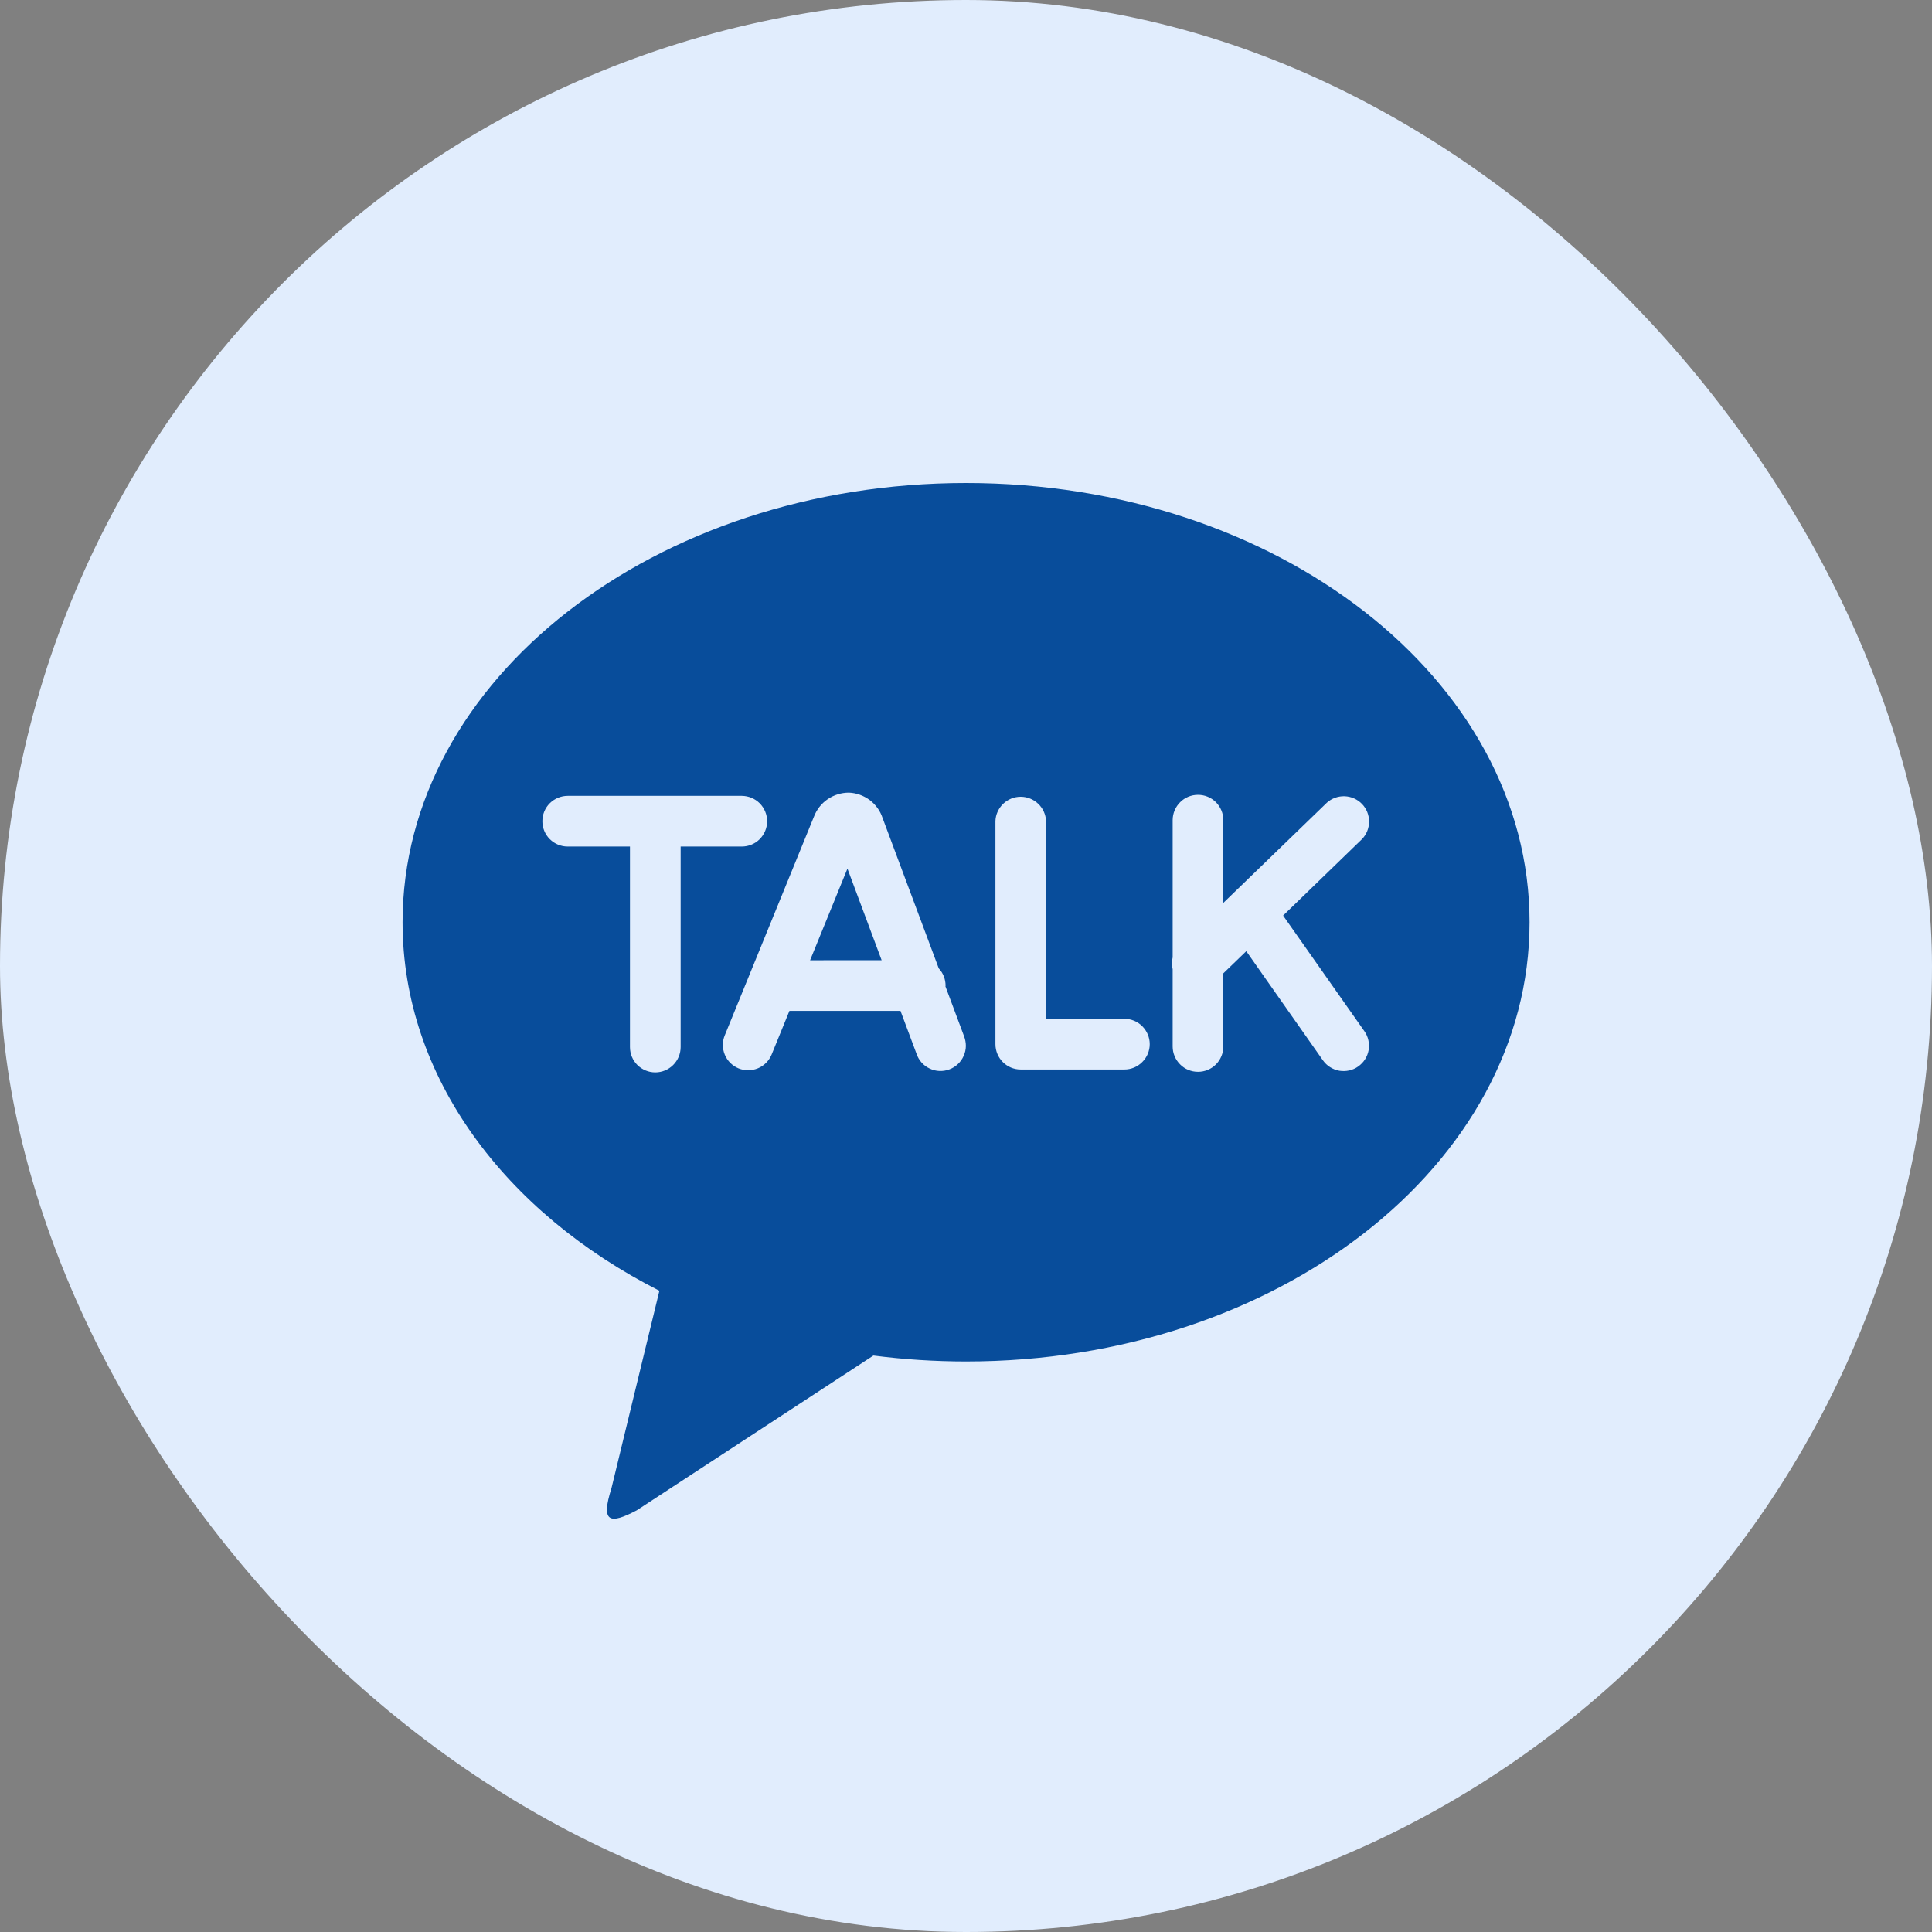 <svg width="30" height="30" viewBox="0 0 30 30" fill="none" xmlns="http://www.w3.org/2000/svg">
<rect x="0" y="0" width="30" height="30" fill="#808080" stroke="none"/>
<rect width="30" height="30" rx="15" fill="#E1EDFD"/>
<path d="M15 7.5C19.834 7.5 23.751 10.553 23.751 14.321C23.751 18.087 19.834 21.141 15.001 21.141C14.52 21.141 14.039 21.11 13.562 21.049L9.888 23.452C9.471 23.672 9.323 23.648 9.495 23.108L10.239 20.043C7.838 18.826 6.251 16.718 6.251 14.321C6.251 10.554 10.168 7.5 15.001 7.5M19.924 14.217L21.149 13.03C21.22 12.957 21.259 12.859 21.259 12.757C21.259 12.655 21.22 12.557 21.149 12.484C21.078 12.41 20.981 12.368 20.879 12.364C20.778 12.361 20.678 12.397 20.603 12.465L18.996 14.02V12.735C18.996 12.631 18.954 12.531 18.881 12.457C18.807 12.383 18.707 12.342 18.603 12.342C18.498 12.342 18.398 12.383 18.325 12.457C18.251 12.531 18.209 12.631 18.209 12.735V14.866C18.195 14.927 18.195 14.99 18.209 15.051V16.25C18.209 16.354 18.251 16.454 18.325 16.528C18.398 16.602 18.498 16.643 18.603 16.643C18.707 16.643 18.807 16.602 18.881 16.528C18.954 16.454 18.996 16.354 18.996 16.25V15.114L19.352 14.77L20.542 16.464C20.572 16.506 20.609 16.543 20.653 16.57C20.697 16.598 20.745 16.617 20.796 16.626C20.847 16.634 20.899 16.633 20.95 16.622C21 16.611 21.048 16.59 21.09 16.56C21.132 16.53 21.169 16.492 21.196 16.449C21.224 16.405 21.243 16.357 21.252 16.306C21.261 16.255 21.259 16.203 21.248 16.152C21.237 16.102 21.216 16.054 21.186 16.012L19.924 14.217ZM17.459 15.82H16.243V12.748C16.238 12.646 16.195 12.551 16.121 12.481C16.048 12.411 15.951 12.372 15.85 12.372C15.748 12.372 15.651 12.411 15.578 12.481C15.505 12.551 15.461 12.646 15.457 12.748V16.213C15.457 16.43 15.632 16.607 15.849 16.607H17.459C17.564 16.607 17.664 16.565 17.737 16.491C17.811 16.418 17.853 16.318 17.853 16.213C17.853 16.109 17.811 16.009 17.737 15.935C17.664 15.861 17.564 15.82 17.459 15.82ZM12.579 14.911L13.159 13.488L13.69 14.91L12.579 14.911ZM14.681 15.317L14.683 15.303C14.682 15.204 14.645 15.109 14.577 15.037L13.705 12.703C13.669 12.592 13.599 12.495 13.506 12.424C13.412 12.354 13.3 12.313 13.183 12.308C13.065 12.308 12.95 12.343 12.852 12.41C12.755 12.476 12.681 12.571 12.639 12.681L11.254 16.077C11.214 16.173 11.215 16.282 11.255 16.378C11.295 16.474 11.372 16.55 11.469 16.59C11.566 16.629 11.674 16.628 11.77 16.588C11.866 16.548 11.942 16.471 11.982 16.374L12.258 15.697H13.983L14.232 16.363C14.249 16.413 14.275 16.459 14.31 16.498C14.345 16.538 14.388 16.57 14.436 16.592C14.483 16.615 14.535 16.628 14.587 16.63C14.64 16.632 14.693 16.624 14.742 16.605C14.791 16.587 14.836 16.559 14.874 16.523C14.913 16.486 14.943 16.443 14.964 16.395C14.986 16.346 14.997 16.295 14.998 16.242C14.998 16.189 14.988 16.137 14.969 16.088L14.681 15.317ZM11.912 12.752C11.912 12.648 11.87 12.548 11.797 12.474C11.723 12.4 11.623 12.359 11.519 12.358H8.815C8.711 12.358 8.611 12.4 8.537 12.473C8.463 12.547 8.422 12.647 8.422 12.752C8.422 12.856 8.463 12.956 8.537 13.03C8.611 13.104 8.711 13.145 8.815 13.145H9.782V16.258C9.782 16.363 9.823 16.463 9.897 16.537C9.971 16.61 10.071 16.652 10.175 16.652C10.28 16.652 10.38 16.61 10.453 16.537C10.527 16.463 10.569 16.363 10.569 16.258V13.145H11.518C11.623 13.145 11.723 13.104 11.797 13.03C11.87 12.956 11.912 12.856 11.912 12.752Z" fill="#084D9B"/>
</svg>
